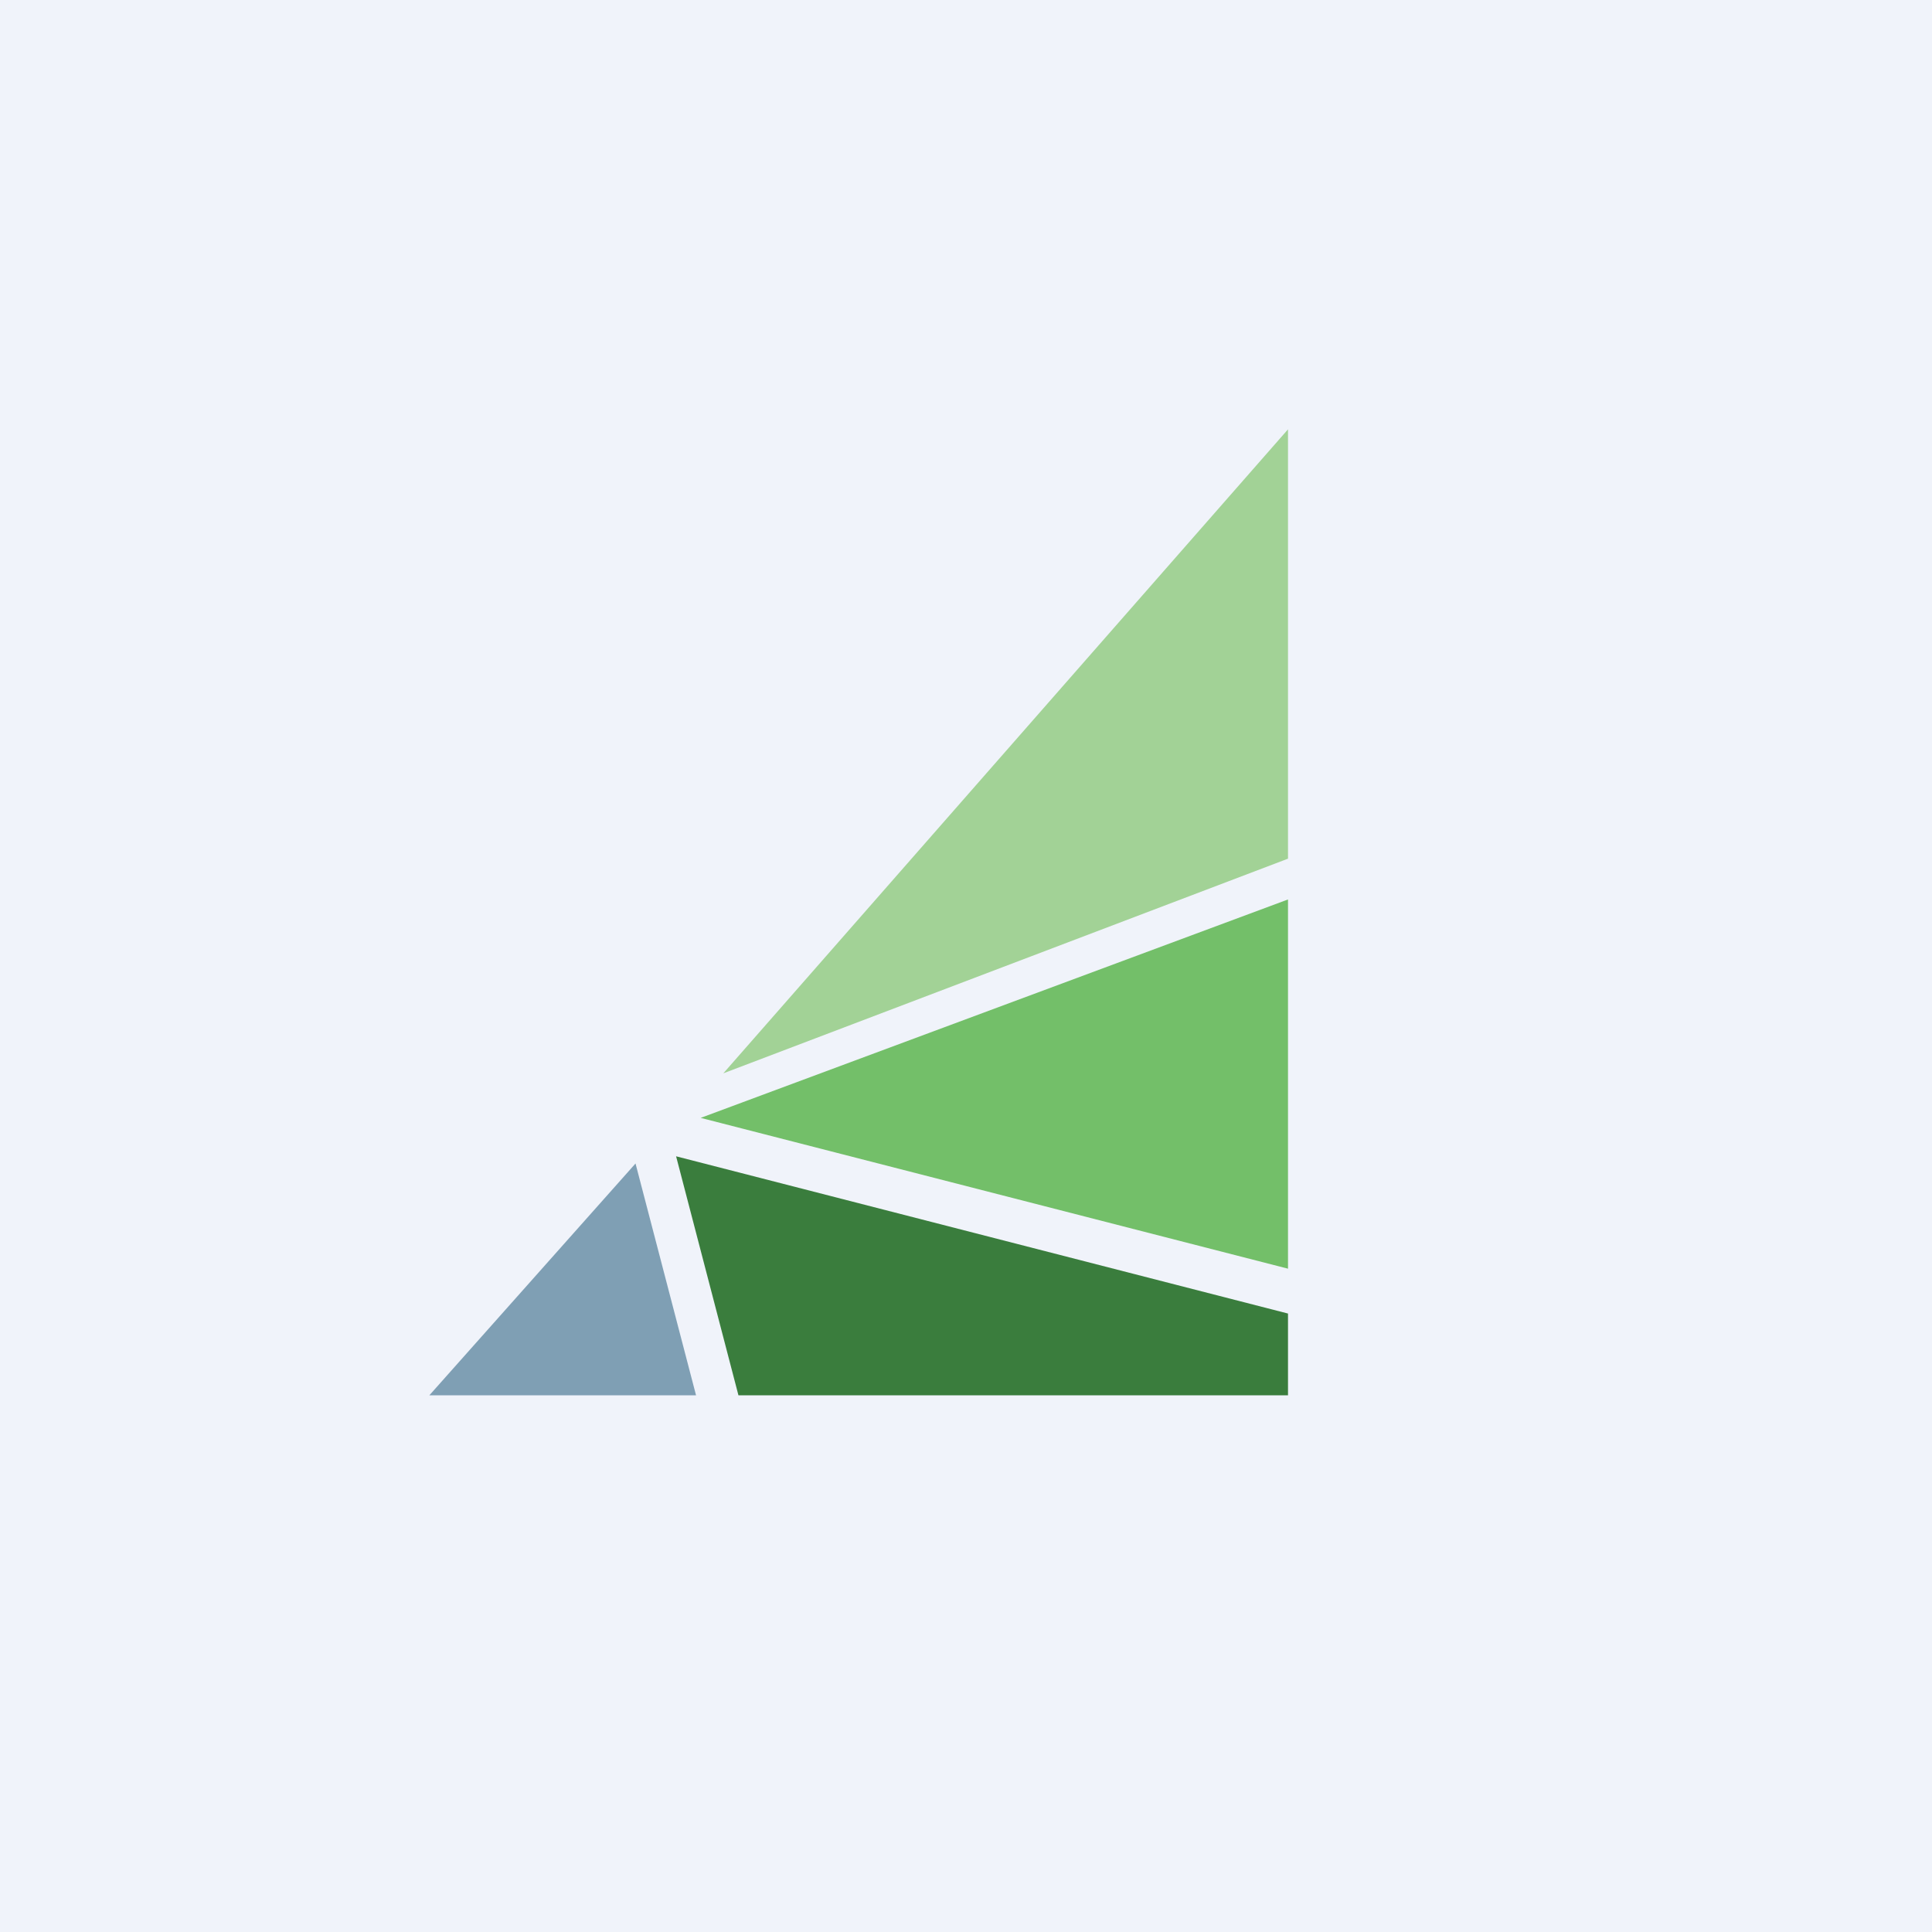 <svg width="18" height="18" xmlns="http://www.w3.org/2000/svg"><path fill="#F0F3FA" d="M0 0h18v18H0z"/><path d="M5.921 10.84L4 13h2.485l-.564-2.16z" fill="#7F9FB4"/><path d="M12 13v-.762l-5.701-1.465L6.88 13H12z" fill="#3A7D3D"/><path d="M6.528 10.415L12 11.82V8.38l-5.472 2.035z" fill="#73BF69"/><path d="M6.739 10L12 8V4l-5.261 6z" fill="#A2D296"/></svg>